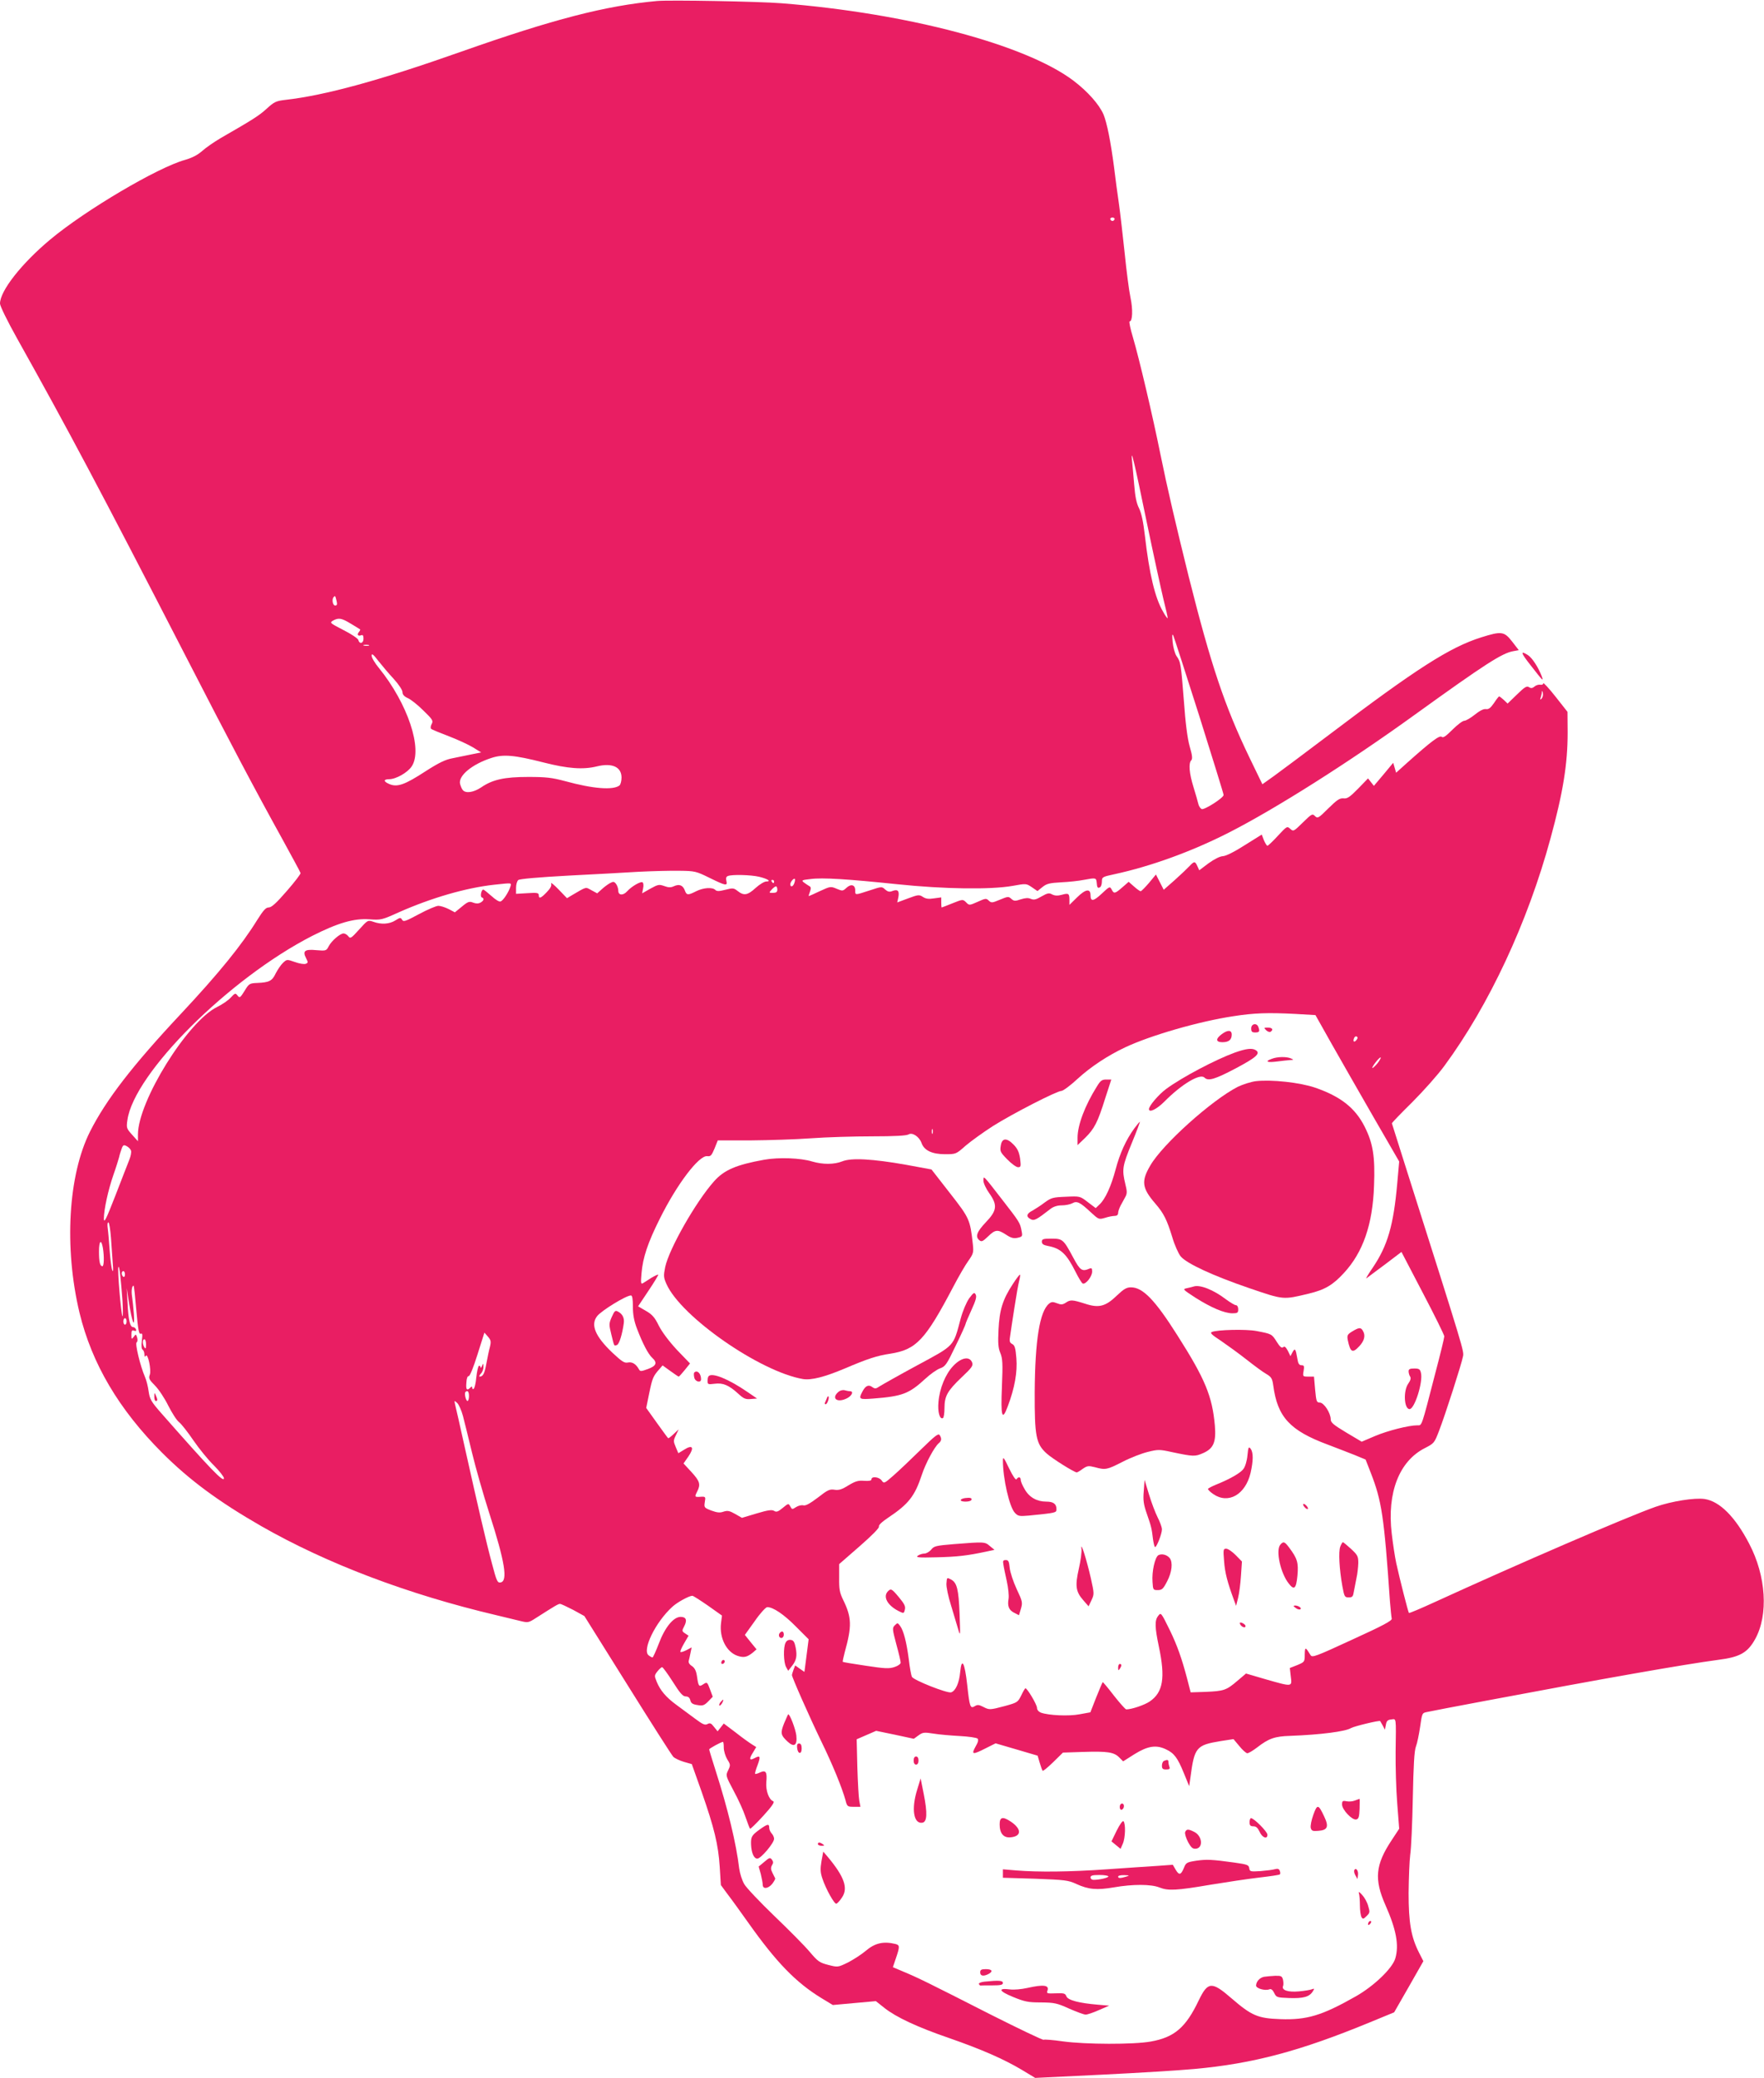 <?xml version="1.0" standalone="no"?>
<!DOCTYPE svg PUBLIC "-//W3C//DTD SVG 20010904//EN"
 "http://www.w3.org/TR/2001/REC-SVG-20010904/DTD/svg10.dtd">
<svg version="1.0" xmlns="http://www.w3.org/2000/svg"
 width="1087pt" height="1280pt" viewBox="0 0 1087 1280"
 preserveAspectRatio="xMidYMid meet">
<g transform="translate(0,1280) scale(0.1,-0.1)"
fill="#e91e63" stroke="none">
<path d="M4050 12794 c-318 -29 -640 -112 -1210 -313 -498 -176 -839 -269
-1080 -296 -59 -7 -70 -12 -116 -54 -47 -43 -83 -66 -283 -181 -41 -24 -93
-60 -115 -80 -29 -25 -61 -42 -106 -55 -167 -46 -612 -308 -831 -491 -176
-147 -309 -316 -309 -394 0 -15 45 -107 106 -216 315 -563 508 -926 1027
-1934 290 -564 430 -829 608 -1151 59 -108 110 -201 111 -207 2 -5 -36 -55
-85 -111 -64 -74 -94 -101 -111 -101 -18 0 -33 -17 -71 -77 -95 -154 -236
-328 -470 -578 -299 -319 -461 -529 -560 -725 -135 -268 -161 -715 -65 -1117
76 -313 242 -595 510 -863 167 -167 347 -300 610 -451 404 -231 902 -420 1450
-549 52 -13 118 -28 145 -35 49 -12 51 -12 102 21 116 74 133 84 144 84 6 0
42 -17 81 -37 l69 -38 266 -425 c146 -234 273 -433 282 -442 9 -9 38 -23 65
-31 l49 -14 60 -169 c79 -226 103 -327 112 -463 l7 -113 42 -57 c24 -31 80
-109 127 -175 173 -244 292 -367 450 -464 l71 -43 132 12 133 12 53 -42 c72
-57 202 -118 400 -186 201 -70 337 -130 446 -195 l83 -50 413 20 c227 11 483
27 568 35 363 33 651 110 1083 288 l148 61 90 157 90 158 -26 51 c-50 98 -65
186 -65 369 1 91 5 198 10 236 6 39 13 196 16 350 4 200 9 290 19 316 8 20 19
75 26 122 12 84 12 85 43 91 17 4 184 36 371 71 716 135 1211 222 1421 250
136 17 183 44 230 129 82 149 67 388 -37 586 -86 166 -182 262 -275 276 -62 9
-205 -14 -302 -48 -176 -62 -848 -352 -1361 -587 -85 -39 -156 -69 -159 -67
-5 6 -57 210 -78 306 -9 41 -21 123 -28 183 -30 252 46 447 205 527 56 29 58
31 87 107 38 98 139 413 147 457 7 33 9 27 -340 1126 -53 168 -97 307 -98 310
-1 3 55 61 125 130 69 69 159 170 199 225 274 372 512 881 653 1399 78 285
106 460 106 654 l-1 127 -74 94 c-41 52 -75 88 -75 82 0 -7 -8 -11 -18 -9 -11
2 -27 -3 -36 -11 -13 -11 -22 -12 -34 -4 -14 9 -27 1 -74 -45 l-58 -56 -23 22
c-13 12 -26 22 -29 22 -3 0 -17 -18 -32 -41 -21 -30 -33 -40 -50 -37 -15 2
-39 -11 -69 -35 -25 -20 -54 -37 -64 -37 -10 0 -43 -25 -73 -55 -40 -40 -57
-52 -66 -44 -13 11 -63 -26 -211 -158 l-70 -63 -9 31 -9 30 -59 -71 -60 -71
-18 23 -18 23 -61 -63 c-51 -52 -67 -63 -90 -60 -24 2 -40 -9 -94 -62 -61 -61
-66 -63 -82 -47 -16 16 -20 14 -75 -40 -56 -55 -58 -56 -77 -39 -20 18 -21 17
-77 -43 -31 -34 -60 -61 -64 -61 -4 0 -14 16 -22 35 l-13 34 -104 -65 c-64
-41 -116 -67 -135 -68 -19 -1 -53 -18 -89 -44 l-57 -43 -12 26 c-14 31 -19 31
-49 -1 -13 -14 -54 -53 -91 -86 l-67 -59 -24 47 -24 47 -43 -52 c-24 -28 -47
-51 -51 -51 -5 0 -23 13 -41 29 l-33 29 -39 -34 c-46 -40 -52 -41 -66 -13 -11
20 -13 19 -61 -26 -51 -48 -69 -50 -69 -10 0 43 -30 39 -82 -12 l-48 -47 0 30
c0 40 -5 44 -47 32 -26 -7 -42 -6 -59 2 -19 11 -29 9 -66 -12 -34 -20 -47 -23
-66 -15 -16 7 -33 6 -62 -3 -35 -12 -42 -11 -58 3 -17 16 -22 15 -70 -5 -48
-20 -53 -21 -69 -6 -15 15 -20 15 -68 -7 -52 -23 -53 -23 -72 -3 -20 19 -20
19 -83 -6 -35 -14 -65 -26 -67 -26 -2 0 -3 14 -3 31 l0 31 -45 -6 c-32 -5 -50
-3 -68 9 -23 15 -29 14 -91 -9 l-67 -25 7 33 c7 39 -4 50 -38 37 -17 -7 -28
-4 -44 10 -20 19 -22 18 -95 -6 -92 -30 -89 -30 -89 0 0 35 -26 42 -54 16 -22
-20 -24 -21 -60 -6 -37 16 -40 15 -103 -14 -36 -17 -67 -31 -69 -31 -2 0 1 12
7 27 7 20 7 29 -3 34 -7 4 -22 14 -33 22 -18 14 -15 16 39 22 74 10 228 0 536
-32 289 -30 574 -34 710 -10 83 15 84 15 118 -8 l35 -24 31 25 c26 21 45 25
116 29 47 2 109 9 139 15 74 14 76 13 79 -17 2 -31 7 -37 21 -28 6 3 11 19 11
35 0 27 3 29 78 45 222 48 474 139 702 255 287 146 741 433 1145 725 437 315
541 382 611 394 l33 6 -41 53 c-49 63 -66 65 -190 26 -194 -61 -399 -192 -943
-604 -143 -108 -293 -220 -333 -249 l-73 -52 -79 163 c-154 320 -237 568 -375
1116 -80 323 -132 545 -175 757 -47 233 -130 586 -169 718 -16 53 -25 97 -20
97 18 0 21 74 5 148 -9 42 -25 167 -36 277 -12 110 -27 245 -35 300 -8 55 -22
156 -30 225 -21 160 -44 274 -65 325 -27 62 -97 141 -185 208 -294 222 -1024
416 -1800 477 -137 11 -688 21 -765 14z m2818 -1345 c-2 -6 -8 -10 -13 -10 -5
0 -11 4 -13 10 -2 6 4 11 13 11 9 0 15 -5 13 -11z m196 -1854 c42 -203 90
-422 105 -485 16 -63 28 -116 26 -118 -2 -2 -15 16 -28 40 -50 85 -85 234
-112 468 -10 86 -21 138 -36 169 -16 31 -24 72 -30 145 -5 55 -10 121 -13 146
-10 94 14 -4 88 -365z m-4990 -497 c5 -21 3 -28 -9 -28 -15 0 -22 40 -8 53 8
9 9 8 17 -25z m88 -140 c29 -18 55 -33 57 -35 2 -1 -1 -9 -7 -16 -14 -16 -6
-28 14 -20 10 4 14 -3 14 -21 0 -30 -25 -36 -32 -8 -3 9 -44 37 -92 61 -83 43
-86 45 -64 58 35 19 52 16 110 -19z m5228 -568 c82 -261 150 -480 150 -487 0
-18 -118 -93 -135 -87 -8 4 -18 18 -21 33 -3 14 -17 61 -30 104 -26 84 -31
146 -13 164 8 8 6 31 -10 85 -14 49 -26 143 -36 283 -18 227 -19 237 -46 275
-9 14 -20 52 -23 85 -4 41 -3 54 4 40 5 -11 77 -234 160 -495z m-5117 433 c-7
-2 -21 -2 -30 0 -10 3 -4 5 12 5 17 0 24 -2 18 -5z m154 -206 c30 -33 53 -68
53 -80 0 -15 10 -27 32 -37 18 -7 62 -42 96 -76 58 -56 63 -64 52 -84 -7 -12
-8 -26 -3 -30 4 -4 53 -24 108 -45 55 -21 122 -52 150 -69 l50 -31 -60 -12
c-33 -7 -86 -18 -117 -24 -43 -8 -83 -27 -164 -79 -132 -86 -178 -102 -229
-78 -33 15 -32 28 3 28 42 0 114 41 139 79 70 105 -25 388 -202 606 -25 30
-45 64 -45 76 0 16 10 9 42 -33 23 -29 65 -79 95 -111z m7072 -121 c-9 -8 -10
-7 -5 7 3 10 7 26 7 35 1 9 4 6 6 -7 3 -13 -1 -28 -8 -35z m-6149 -393 c149
-38 243 -45 328 -24 94 23 152 -3 152 -69 0 -21 -6 -42 -12 -48 -39 -31 -164
-21 -335 26 -83 22 -118 26 -228 26 -147 0 -220 -16 -291 -65 -45 -30 -94 -38
-112 -16 -6 6 -13 24 -17 38 -12 50 73 121 193 160 73 24 142 18 322 -28z
m1023 -711 c100 -49 111 -51 103 -18 -4 17 -1 26 10 30 26 10 142 7 192 -5 54
-13 77 -29 44 -29 -12 0 -42 -18 -66 -40 -49 -45 -72 -49 -110 -19 -24 19 -30
20 -76 8 -39 -10 -53 -10 -62 -1 -18 18 -74 14 -118 -8 -51 -26 -59 -25 -70 5
-12 32 -34 41 -67 26 -19 -9 -33 -9 -60 1 -31 11 -38 10 -85 -16 l-51 -29 6
31 c4 17 2 34 -4 37 -11 7 -67 -25 -94 -55 -25 -28 -55 -26 -55 3 0 13 -6 31
-13 41 -12 16 -17 17 -38 6 -13 -7 -36 -24 -51 -38 l-28 -25 -35 19 c-39 21
-27 24 -123 -32 l-28 -17 -52 54 c-29 30 -49 46 -46 36 5 -13 -4 -29 -27 -53
-36 -38 -49 -42 -49 -18 0 14 -11 16 -70 12 l-70 -4 0 37 c0 20 6 42 14 48 8
7 124 17 305 27 160 8 358 19 439 24 81 4 192 7 248 6 96 -1 104 -3 187 -44z
m522 -31 c-7 -23 -25 -29 -25 -8 0 14 21 39 28 33 2 -3 1 -14 -3 -25z m-125 9
c0 -5 -2 -10 -4 -10 -3 0 -8 5 -11 10 -3 6 -1 10 4 10 6 0 11 -4 11 -10z
m-1625 -32 c-11 -35 -44 -85 -60 -91 -8 -4 -32 11 -57 34 -24 21 -46 39 -50
39 -12 0 -21 -44 -9 -48 17 -6 13 -20 -8 -32 -13 -7 -28 -7 -46 0 -23 9 -32 6
-69 -25 l-43 -35 -38 20 c-22 11 -50 20 -64 20 -13 0 -67 -23 -119 -51 -84
-45 -96 -49 -104 -35 -9 15 -12 15 -42 -4 -37 -23 -87 -26 -136 -8 -33 11 -34
11 -87 -48 -49 -54 -54 -58 -67 -41 -7 9 -20 17 -29 17 -21 0 -75 -46 -92 -80
-14 -27 -17 -28 -76 -23 -71 7 -86 -5 -63 -49 13 -26 13 -29 -2 -35 -10 -4
-40 1 -67 11 -49 17 -49 17 -73 -5 -13 -12 -33 -42 -45 -65 -22 -47 -40 -56
-114 -59 -47 -2 -51 -4 -78 -49 -27 -43 -30 -45 -43 -29 -13 17 -16 16 -42
-12 -15 -17 -53 -43 -84 -58 -182 -89 -488 -581 -488 -786 l0 -41 -36 40 c-34
38 -36 42 -29 90 40 288 627 873 1139 1135 158 80 258 109 352 102 72 -5 77
-4 181 43 201 89 414 151 588 170 113 12 107 13 100 -12z m1645 -18 c0 -15 -7
-20 -27 -20 -25 0 -26 0 -8 20 10 11 22 20 27 20 4 0 8 -9 8 -20z m3196 -766
l120 -7 99 -176 c55 -97 171 -300 258 -451 l159 -275 -12 -135 c-23 -258 -59
-383 -151 -519 -29 -42 -46 -71 -38 -65 8 6 59 45 115 86 l100 76 132 -253
c73 -139 132 -259 132 -267 0 -9 -25 -112 -56 -229 -87 -337 -81 -319 -110
-319 -53 0 -183 -33 -261 -66 l-82 -35 -96 57 c-78 47 -95 61 -95 81 0 39 -42
103 -67 103 -20 0 -22 7 -29 80 l-7 80 -35 0 c-34 0 -35 1 -29 35 5 30 3 35
-13 35 -14 0 -21 10 -25 38 -11 64 -15 70 -30 43 l-13 -25 -16 33 c-13 24 -21
30 -29 22 -9 -7 -20 2 -40 34 -30 48 -31 48 -125 66 -63 12 -241 8 -274 -6
-14 -5 -2 -17 55 -54 39 -27 110 -78 157 -115 47 -37 102 -78 122 -89 32 -19
38 -28 44 -72 26 -194 102 -277 336 -364 56 -21 132 -51 168 -65 l65 -27 32
-82 c67 -172 82 -267 118 -792 4 -49 9 -97 11 -106 3 -12 -52 -42 -243 -129
-225 -104 -247 -112 -257 -96 -32 52 -35 53 -36 4 0 -45 -1 -46 -46 -65 l-46
-18 6 -52 c8 -65 12 -65 -153 -18 l-123 36 -53 -45 c-68 -58 -82 -63 -195 -68
l-93 -3 -22 85 c-32 122 -61 204 -105 295 -56 114 -56 114 -74 90 -21 -27 -20
-69 5 -188 41 -193 26 -282 -56 -338 -32 -22 -112 -49 -145 -49 -5 0 -39 38
-76 85 -36 47 -68 85 -69 83 -2 -2 -20 -44 -40 -94 l-36 -92 -66 -12 c-67 -13
-192 -7 -239 10 -14 6 -24 17 -24 30 0 19 -59 119 -71 120 -3 0 -15 -20 -26
-44 -21 -42 -24 -44 -100 -65 -95 -25 -96 -25 -135 -5 -26 13 -35 14 -51 4
-28 -17 -32 -6 -47 131 -15 137 -34 173 -43 81 -6 -68 -28 -118 -56 -127 -24
-7 -232 75 -242 96 -4 8 -13 56 -19 108 -14 106 -32 177 -54 206 -14 19 -16
19 -32 3 -16 -16 -16 -22 9 -116 15 -54 27 -105 27 -114 0 -8 -16 -20 -38 -27
-33 -11 -59 -10 -177 8 -76 11 -140 22 -142 24 -1 2 4 28 12 58 45 162 44 215
-10 325 -21 43 -25 65 -24 135 l0 84 125 109 c77 67 123 114 120 122 -3 9 18
29 57 55 126 84 164 133 207 263 24 73 78 173 105 196 17 14 19 29 5 50 -8 12
-30 -6 -117 -91 -59 -58 -134 -129 -167 -158 -57 -50 -59 -51 -73 -31 -15 22
-63 28 -63 7 0 -8 -14 -11 -45 -9 -36 3 -54 -2 -97 -28 -40 -25 -59 -31 -85
-27 -30 5 -43 -1 -103 -48 -49 -37 -76 -52 -90 -48 -11 3 -31 -2 -45 -11 -23
-15 -25 -15 -35 4 -11 20 -12 20 -47 -9 -29 -24 -39 -27 -53 -18 -14 8 -38 5
-108 -16 l-90 -27 -42 24 c-35 20 -47 22 -72 14 -22 -8 -39 -6 -75 7 -44 17
-45 19 -40 52 6 32 4 34 -21 33 -42 -3 -43 -2 -27 30 24 46 18 65 -34 122
l-49 53 30 43 c38 56 26 75 -26 42 l-36 -22 -16 38 c-15 35 -15 41 1 73 l17
36 -31 -29 c-17 -16 -32 -28 -34 -25 -3 2 -34 45 -70 95 l-65 91 19 93 c19 92
24 103 63 147 l19 22 47 -34 c26 -19 50 -35 52 -35 3 0 19 18 37 40 l33 41
-81 84 c-49 53 -91 109 -111 148 -25 51 -40 69 -80 92 l-48 28 64 96 c35 52
62 97 60 99 -2 2 -21 -7 -43 -20 -21 -14 -44 -28 -52 -33 -12 -7 -13 3 -8 61
8 97 39 189 112 335 106 214 242 393 293 387 21 -3 27 4 45 47 l20 50 201 0
c111 1 278 6 373 13 95 7 265 12 378 12 138 0 211 4 224 12 23 14 66 -14 80
-54 16 -45 65 -68 144 -68 68 0 68 0 128 53 33 28 108 82 167 120 122 77 395
217 423 217 10 0 56 34 101 76 80 73 186 143 293 193 156 73 452 159 665 191
128 20 211 23 386 14z m373 -160 c-14 -18 -24 -11 -15 11 3 9 11 13 16 10 8
-5 7 -11 -1 -21z m130 -143 c-13 -16 -28 -30 -32 -30 -4 -1 4 15 19 34 15 20
29 33 32 31 2 -3 -6 -18 -19 -35z m-2742 -433 c-3 -7 -5 -2 -5 12 0 14 2 19 5
13 2 -7 2 -19 0 -25z m-4940 -105 c4 -9 -1 -34 -10 -57 -9 -23 -48 -122 -86
-221 -57 -146 -70 -173 -71 -142 0 54 26 175 59 270 16 45 31 94 35 109 3 15
11 39 16 53 8 22 13 24 30 15 12 -6 24 -18 27 -27z m-123 -540 c4 -54 9 -125
11 -158 4 -40 2 -53 -3 -40 -5 11 -12 65 -16 120 -4 55 -9 117 -12 138 -3 20
-2 37 4 37 5 0 12 -44 16 -97z m-50 -60 c9 -55 7 -113 -3 -113 -15 0 -21 28
-21 91 0 66 14 79 24 22z m121 -328 c3 -55 3 -97 0 -93 -9 9 -33 297 -25 304
6 7 14 -67 25 -211z m15 164 c0 -11 -4 -17 -10 -14 -5 3 -10 13 -10 21 0 8 5
14 10 14 6 0 10 -9 10 -21z m70 -219 c11 -121 16 -150 27 -146 11 5 12 -4 7
-43 -4 -31 -2 -51 5 -55 6 -4 11 -17 11 -29 0 -15 3 -18 8 -9 13 20 36 -88 25
-117 -8 -21 -4 -30 32 -66 23 -23 60 -79 82 -124 23 -45 52 -91 67 -102 14
-11 54 -62 88 -112 35 -51 91 -120 126 -154 34 -34 62 -70 62 -79 0 -30 -82
55 -382 396 -68 77 -75 91 -82 139 -4 30 -14 70 -23 90 -29 67 -62 205 -51
212 6 4 7 16 3 30 -7 22 -8 22 -21 4 -13 -17 -14 -16 -14 13 0 25 3 30 16 25
12 -4 15 -2 12 8 -3 8 -11 14 -18 14 -19 0 -29 44 -34 150 l-5 90 14 -90 c19
-123 37 -165 30 -70 -3 39 -8 87 -11 107 -6 35 -1 68 9 68 3 0 10 -68 17 -150z
m3060 21 c0 -49 7 -88 25 -135 35 -92 69 -157 94 -180 33 -30 26 -50 -26 -69
-41 -15 -48 -16 -55 -3 -19 34 -42 48 -68 43 -22 -5 -37 5 -97 61 -106 101
-135 172 -93 225 27 34 178 127 208 127 8 0 12 -20 12 -69z m-3120 -91 c0 -11
-4 -20 -10 -20 -5 0 -10 9 -10 20 0 11 5 20 10 20 6 0 10 -9 10 -20z m2239
-157 c-6 -21 -15 -67 -22 -103 -11 -61 -20 -79 -41 -80 -5 0 -2 8 7 18 10 10
17 29 16 43 0 22 -1 23 -9 4 -5 -11 -9 -14 -9 -7 -1 7 -5 11 -10 8 -5 -3 -12
-35 -16 -71 -3 -36 -11 -67 -16 -70 -5 -4 -9 -1 -9 6 0 10 -3 10 -12 1 -21
-21 -28 -13 -24 31 1 25 7 41 14 40 7 -2 30 55 54 132 l43 136 22 -25 c18 -21
20 -30 12 -63z m-2119 15 c0 -25 -3 -29 -10 -18 -13 20 -13 50 0 50 6 0 10
-15 10 -32z m1990 -318 c0 -16 -4 -30 -9 -30 -10 0 -21 47 -13 55 13 13 22 3
22 -25z m-37 -123 c9 -34 34 -136 56 -227 22 -91 69 -256 105 -368 98 -304
117 -423 70 -430 -19 -3 -24 9 -52 115 -36 133 -87 354 -167 713 -30 135 -57
256 -61 270 -5 24 -5 24 14 7 10 -10 26 -46 35 -80z m1510 -1168 l86 -61 -6
-47 c-11 -91 34 -178 102 -201 39 -13 59 -8 94 20 l23 20 -36 44 -36 45 61 85
c33 48 68 86 77 86 36 0 102 -44 176 -119 l79 -79 -13 -101 -13 -100 -29 20
-28 20 -10 -26 c-5 -14 -10 -30 -10 -33 0 -14 108 -258 179 -405 72 -147 130
-290 151 -366 10 -39 12 -41 51 -41 l41 0 -7 38 c-4 20 -9 114 -12 208 l-4
170 60 26 60 26 116 -24 116 -25 29 21 c26 19 35 20 92 11 35 -6 108 -12 162
-15 55 -3 104 -10 110 -16 7 -7 3 -23 -13 -50 -27 -49 -18 -51 64 -9 l60 30
130 -38 129 -38 13 -44 c7 -24 15 -46 18 -49 3 -3 32 21 65 53 l60 59 124 4
c148 5 190 -1 222 -33 l25 -25 71 45 c81 50 133 58 193 29 50 -23 72 -53 109
-144 l34 -83 7 49 c25 191 35 204 188 229 l78 12 36 -43 c19 -24 42 -44 49
-44 8 0 35 16 61 36 71 55 108 68 203 71 188 7 342 27 375 48 19 11 175 49
180 43 1 -2 8 -14 16 -28 l13 -25 6 30 c4 24 11 31 33 33 32 4 30 19 27 -198
-1 -91 3 -235 10 -320 l12 -155 -46 -70 c-101 -152 -109 -241 -39 -400 67
-151 85 -247 61 -329 -18 -61 -131 -170 -244 -234 -208 -118 -301 -146 -465
-140 -138 5 -176 21 -300 128 -122 106 -146 104 -202 -12 -80 -168 -150 -228
-296 -254 -105 -19 -403 -18 -541 1 -61 9 -115 13 -119 10 -5 -3 -153 68 -328
156 -383 195 -448 227 -535 263 l-66 28 19 56 c24 71 24 80 -3 87 -74 18 -127
6 -184 -43 -26 -22 -76 -54 -109 -71 -62 -30 -62 -30 -121 -15 -54 14 -64 21
-114 80 -30 36 -128 135 -218 221 -89 86 -173 174 -186 197 -13 22 -27 66 -31
96 -18 153 -70 368 -145 602 -22 69 -40 128 -40 132 0 5 74 46 85 46 3 0 5
-16 5 -36 0 -20 10 -52 21 -71 21 -33 21 -37 6 -68 -16 -33 -15 -34 34 -127
28 -51 61 -124 73 -161 13 -37 25 -70 28 -72 2 -3 39 33 81 79 54 59 72 86 62
90 -27 10 -47 66 -43 117 6 63 -2 77 -38 61 -14 -7 -28 -11 -31 -9 -2 3 5 28
16 56 19 52 16 60 -21 40 -30 -16 -33 -4 -9 34 l21 35 -27 17 c-16 10 -61 42
-100 73 l-73 55 -19 -24 -19 -24 -22 27 c-17 23 -25 26 -40 18 -16 -9 -30 -2
-77 33 -32 24 -84 62 -115 85 -63 46 -100 89 -122 144 -14 34 -14 38 5 62 11
14 24 26 29 26 5 0 34 -40 66 -90 44 -70 62 -90 79 -90 16 0 25 -8 29 -24 4
-18 15 -25 43 -29 33 -6 42 -3 67 22 l28 29 -17 46 c-17 45 -18 46 -41 31 -27
-18 -30 -14 -39 48 -5 35 -14 52 -31 64 -15 9 -23 22 -20 32 2 9 8 31 11 49
l7 34 -32 -17 c-18 -9 -34 -14 -37 -11 -3 3 7 26 22 52 l28 48 -21 14 c-20 13
-21 16 -6 44 20 38 12 58 -22 58 -44 0 -97 -65 -134 -164 -18 -47 -36 -86 -39
-86 -4 0 -15 6 -24 13 -42 32 42 205 147 300 31 28 101 66 122 67 6 0 49 -28
97 -61z"/>
<path d="M7710 6465 c0 -20 5 -25 25 -25 26 0 29 7 19 34 -10 27 -44 20 -44
-9z"/>
<path d="M7802 6454 c9 -9 21 -13 27 -10 20 13 11 26 -16 26 -25 0 -26 -1 -11
-16z"/>
<path d="M7528 6429 c-39 -29 -36 -49 5 -49 39 0 57 15 57 47 0 29 -25 30 -62
2z"/>
<path d="M7609 6316 c-116 -42 -324 -151 -423 -224 -45 -33 -106 -104 -106
-124 0 -24 47 -2 95 46 108 109 220 175 247 148 23 -23 64 -11 193 57 126 67
155 92 123 112 -22 14 -59 10 -129 -15z"/>
<path d="M7838 6278 c-46 -16 -32 -25 30 -17 31 4 68 8 82 9 23 1 23 2 5 10
-27 12 -84 11 -117 -2z"/>
<path d="M6759 6107 c-74 -118 -119 -238 -119 -316 l0 -45 46 44 c58 57 78 96
124 243 l38 117 -32 0 c-26 0 -35 -7 -57 -43z"/>
<path d="M7739 6140 c-31 -4 -81 -20 -112 -35 -160 -82 -463 -353 -539 -485
-57 -97 -51 -139 32 -235 51 -59 71 -99 104 -207 14 -48 38 -101 52 -118 38
-44 197 -118 422 -195 214 -73 207 -72 366 -34 100 24 149 53 217 127 118 127
178 300 186 538 7 179 -6 261 -58 364 -58 115 -148 186 -305 240 -93 32 -269
51 -365 40z"/>
<path d="M6989 5848 c-50 -69 -88 -152 -114 -250 -28 -106 -64 -184 -99 -217
l-24 -23 -49 37 c-48 37 -48 37 -135 33 -79 -3 -90 -6 -130 -35 -23 -18 -58
-40 -75 -50 -38 -19 -42 -38 -12 -53 21 -12 36 -4 122 63 18 14 42 22 70 22
23 0 52 6 65 13 28 16 48 6 114 -56 48 -44 49 -45 87 -34 21 7 48 12 60 12 13
0 21 6 21 18 0 9 7 29 15 45 8 15 21 39 29 53 12 22 12 34 0 82 -21 88 -18
108 40 250 30 72 52 132 50 132 -2 0 -18 -19 -35 -42z"/>
<path d="M6167 5743 c-6 -35 -3 -41 40 -85 26 -27 56 -48 66 -48 18 0 19 5 13
53 -6 39 -15 60 -39 85 -43 45 -73 43 -80 -5z"/>
<path d="M4709 5656 c-172 -31 -247 -63 -309 -133 -113 -127 -277 -416 -301
-528 -11 -55 -10 -64 8 -105 90 -202 577 -540 841 -585 52 -8 132 12 260 66
136 58 196 78 277 90 161 25 216 83 390 414 32 61 73 132 92 158 31 44 33 52
28 100 -17 155 -20 162 -142 318 l-113 145 -157 29 c-204 36 -337 44 -393 21
-50 -20 -120 -20 -185 -1 -71 22 -206 27 -296 11z"/>
<path d="M6060 5527 c0 -15 16 -49 35 -76 53 -74 49 -108 -20 -180 -56 -59
-67 -89 -40 -111 13 -11 22 -7 53 23 45 44 60 45 112 11 30 -20 46 -24 70 -19
30 7 32 9 25 43 -9 49 -12 54 -117 189 -121 156 -118 154 -118 120z"/>
<path d="M6420 5151 c0 -14 10 -21 37 -26 80 -15 115 -48 172 -162 17 -34 36
-65 42 -69 17 -10 59 42 59 73 0 20 -3 24 -17 18 -45 -19 -57 -12 -100 69 -60
112 -65 116 -135 116 -50 0 -58 -3 -58 -19z"/>
<path d="M6241 4890 c-63 -96 -82 -160 -88 -280 -4 -84 -2 -113 11 -144 14
-34 16 -64 10 -206 -8 -188 1 -217 36 -123 43 114 60 212 53 296 -5 63 -10 80
-26 88 -16 9 -18 17 -12 52 3 23 15 101 26 172 11 72 24 145 29 164 5 19 8 37
5 39 -2 2 -22 -24 -44 -58z"/>
<path d="M7355 4875 c-5 -2 -23 -6 -40 -10 -29 -6 -28 -7 50 -58 98 -62 178
-96 228 -97 33 0 37 3 37 25 0 14 -6 25 -14 25 -7 0 -34 16 -60 35 -78 60
-162 93 -201 80z"/>
<path d="M6884 4821 c-71 -69 -112 -80 -197 -52 -79 25 -91 26 -120 6 -19 -12
-29 -13 -54 -3 -25 10 -35 9 -49 -3 -57 -47 -86 -223 -88 -544 -1 -272 8 -319
73 -378 35 -32 171 -117 186 -117 4 0 21 10 37 22 28 19 35 20 75 10 65 -18
74 -16 170 33 48 25 118 52 155 61 64 16 73 16 150 -1 133 -28 142 -28 192 -6
64 28 81 68 72 171 -16 179 -60 286 -230 553 -139 220 -214 297 -287 297 -27
0 -45 -11 -85 -49z"/>
<path d="M5972 4802 c-17 -25 -39 -76 -52 -124 -47 -176 -34 -162 -269 -289
-113 -61 -217 -120 -231 -129 -22 -15 -28 -16 -44 -5 -23 18 -43 9 -61 -26
-26 -49 -22 -51 68 -44 177 14 218 29 318 121 31 29 72 58 92 65 32 11 41 24
96 139 34 69 61 130 61 134 0 4 16 42 36 86 27 59 34 83 26 96 -8 15 -13 12
-40 -24z"/>
<path d="M8332 4598 c-29 -18 -32 -24 -27 -52 16 -77 29 -84 71 -39 31 33 39
65 24 92 -13 26 -25 25 -68 -1z"/>
<path d="M5875 4387 c-49 -51 -85 -139 -92 -223 -6 -61 8 -111 28 -99 5 4 9
31 9 61 0 74 18 106 105 189 65 61 73 73 65 93 -16 39 -66 30 -115 -21z"/>
<path d="M8680 4353 c0 -10 4 -25 9 -32 7 -10 3 -24 -11 -44 -32 -45 -26 -157
8 -157 31 0 84 168 70 223 -5 23 -12 27 -41 27 -27 0 -35 -4 -35 -17z"/>
<path d="M4278 4345 c-3 -3 -3 -17 0 -30 5 -27 42 -36 42 -11 0 35 -24 59 -42
41z"/>
<path d="M4367 4323 c-4 -3 -7 -17 -7 -29 0 -22 3 -23 43 -18 51 7 88 -8 147
-62 32 -30 45 -35 77 -32 l38 3 -60 41 c-115 79 -216 120 -238 97z"/>
<path d="M5169 4228 c-49 -39 -14 -72 47 -43 33 15 47 45 22 45 -7 0 -22 3
-33 6 -11 3 -27 -1 -36 -8z"/>
<path d="M5094 4184 c-4 -10 -9 -22 -11 -26 -2 -5 0 -8 5 -8 10 0 24 41 17 48
-3 3 -8 -4 -11 -14z"/>
<path d="M7687 3835 c-3 -34 -14 -70 -25 -84 -18 -25 -85 -63 -170 -97 -24
-10 -45 -21 -48 -25 -2 -4 12 -19 33 -33 92 -63 197 -3 229 130 17 75 18 125
1 149 -12 16 -15 12 -20 -40z"/>
<path d="M6180 3803 c0 -111 40 -285 73 -321 20 -22 28 -23 87 -18 169 17 170
17 170 40 0 32 -19 46 -63 46 -57 0 -104 26 -132 75 -14 23 -25 49 -25 58 0
20 -15 22 -26 5 -5 -7 -22 18 -46 67 -32 68 -38 74 -38 48z"/>
<path d="M7048 3615 c-5 -57 -1 -83 19 -140 27 -78 30 -89 38 -157 4 -27 9
-48 13 -48 10 0 42 82 42 109 0 13 -12 46 -27 75 -14 28 -38 91 -53 141 l-27
89 -5 -69z"/>
<path d="M5948 3572 c-16 -2 -28 -8 -28 -13 0 -12 57 -12 65 0 7 13 -5 17 -37
13z"/>
<path d="M8030 3532 c0 -5 7 -15 15 -22 8 -7 15 -8 15 -2 0 5 -7 15 -15 22 -8
7 -15 8 -15 2z"/>
<path d="M5876 3288 c-109 -9 -121 -12 -138 -34 -11 -13 -30 -24 -42 -24 -12
0 -30 -6 -40 -13 -15 -11 4 -13 116 -10 126 3 188 10 305 35 l51 11 -28 23
c-31 27 -33 27 -224 12z"/>
<path d="M7889 3284 c-29 -35 2 -175 52 -238 34 -44 46 -33 54 48 7 80 0 105
-52 174 -27 36 -35 39 -54 16z"/>
<path d="M8259 3273 c-12 -31 -6 -139 13 -245 12 -64 14 -68 39 -68 23 0 27 5
32 38 4 20 11 57 16 82 6 25 10 66 11 91 0 42 -4 50 -45 88 -24 22 -47 41 -50
41 -3 0 -10 -12 -16 -27z"/>
<path d="M6664 3260 c3 -19 -5 -75 -16 -123 -24 -106 -19 -141 26 -193 l34
-39 18 38 c17 37 17 40 -4 135 -27 118 -64 234 -58 182z"/>
<path d="M7543 3183 c5 -71 21 -131 60 -237 l14 -38 12 48 c7 27 15 89 18 137
l6 88 -39 40 c-21 21 -47 39 -58 39 -18 0 -19 -5 -13 -77z"/>
<path d="M7138 3220 c-21 -13 -41 -100 -36 -165 3 -48 4 -50 32 -50 26 0 34 7
58 54 30 57 36 117 16 143 -17 21 -49 29 -70 18z"/>
<path d="M6183 3163 c2 -16 12 -62 21 -103 9 -41 14 -90 11 -108 -8 -45 1 -70
35 -87 l29 -15 12 40 c11 38 10 45 -26 121 -21 45 -40 103 -43 130 -4 41 -8
49 -24 49 -17 0 -19 -5 -15 -27z"/>
<path d="M5832 3044 c-1 -20 11 -79 28 -132 16 -54 36 -119 44 -147 14 -48 14
-44 9 95 -6 150 -16 190 -52 210 -27 14 -26 14 -29 -26z"/>
<path d="M5472 2998 c-33 -33 -4 -87 65 -122 32 -16 33 -16 39 9 5 20 -3 35
-36 75 -45 54 -50 56 -68 38z"/>
<path d="M7984 2895 c10 -8 23 -12 29 -8 11 7 -12 23 -33 23 -12 -1 -11 -4 4
-15z"/>
<path d="M7640 2802 c0 -16 28 -34 34 -23 4 6 -3 15 -14 21 -11 6 -20 7 -20 2z"/>
<path d="M6890 2528 c0 -19 2 -20 10 -8 13 19 13 30 0 30 -5 0 -10 -10 -10
-22z"/>
<path d="M951 4198 c-1 -16 4 -28 9 -28 12 0 12 8 0 35 -8 18 -9 17 -9 -7z"/>
<path d="M3770 4688 c-18 -41 -18 -47 -3 -108 19 -77 16 -72 35 -65 14 5 33
68 42 135 4 31 -8 56 -35 70 -17 10 -22 6 -39 -32z"/>
<path d="M4807 2743 c-13 -12 -7 -33 8 -33 8 0 15 9 15 20 0 20 -11 26 -23 13z"/>
<path d="M4841 2681 c-15 -27 -13 -121 3 -150 l13 -23 22 28 c29 36 34 63 24
115 -7 34 -13 45 -30 47 -14 2 -26 -4 -32 -17z"/>
<path d="M4446 2565 c-3 -8 -1 -15 4 -15 13 0 22 18 11 24 -5 3 -11 -1 -15 -9z"/>
<path d="M4440 2315 c-7 -9 -10 -18 -7 -21 3 -3 10 4 17 15 13 25 8 27 -10 6z"/>
<path d="M4832 2185 c-24 -61 -22 -73 22 -114 40 -37 60 -22 53 39 -5 39 -39
130 -50 130 -1 0 -12 -25 -25 -55z"/>
<path d="M4912 2033 c4 -39 28 -42 28 -4 0 21 -5 31 -16 31 -11 0 -14 -8 -12
-27z"/>
<path d="M5630 1955 c0 -16 6 -25 15 -25 9 0 15 9 15 25 0 16 -6 25 -15 25 -9
0 -15 -9 -15 -25z"/>
<path d="M7173 1953 c-7 -2 -13 -16 -13 -29 0 -19 5 -24 26 -24 20 0 25 4 20
16 -3 9 -6 22 -6 30 0 14 -6 16 -27 7z"/>
<path d="M5652 1776 c-37 -117 -23 -212 31 -204 30 4 33 57 9 178 l-19 95 -21
-69z"/>
<path d="M8350 1709 c-14 -6 -37 -8 -52 -5 -25 5 -28 2 -28 -20 0 -32 62 -97
87 -92 15 3 19 15 21 66 1 34 1 62 0 61 -2 0 -14 -5 -28 -10z"/>
<path d="M6900 1669 c0 -11 5 -19 12 -17 17 6 19 38 2 38 -8 0 -14 -9 -14 -21z"/>
<path d="M8093 1621 c-12 -33 -19 -69 -16 -81 5 -18 12 -21 46 -18 58 4 67 25
37 88 -36 77 -43 78 -67 11z"/>
<path d="M6160 1562 c0 -56 24 -84 67 -80 68 6 70 50 3 96 -51 34 -70 30 -70
-16z"/>
<path d="M7700 1575 c0 -19 5 -25 23 -25 17 0 27 -9 38 -32 16 -38 49 -51 49
-20 0 19 -83 102 -101 102 -5 0 -9 -11 -9 -25z"/>
<path d="M6881 1523 l-32 -66 28 -23 28 -23 14 32 c16 36 18 124 4 138 -5 5
-22 -18 -42 -58z"/>
<path d="M4682 1531 c-51 -37 -55 -46 -54 -92 2 -53 18 -89 39 -88 22 0 103
96 103 122 0 10 -7 25 -15 33 -8 9 -15 24 -15 35 0 26 -10 24 -58 -10z"/>
<path d="M7303 1514 c-3 -9 5 -36 18 -61 20 -36 29 -43 49 -41 45 5 39 78 -10
103 -37 19 -49 19 -57 -1z"/>
<path d="M5040 1440 c0 -5 10 -10 23 -10 18 0 19 2 7 10 -19 13 -30 13 -30 0z"/>
<path d="M5062 1335 c-8 -48 -7 -69 5 -105 22 -67 75 -161 87 -157 6 2 22 19
34 38 40 57 15 128 -86 249 l-29 34 -11 -59z"/>
<path d="M4710 1331 l-35 -29 13 -46 c6 -25 12 -55 12 -66 0 -29 34 -25 59 6
11 15 19 29 18 33 -2 3 -9 19 -17 34 -11 22 -11 32 -3 47 9 13 9 22 0 34 -11
15 -16 14 -47 -13z"/>
<path d="M7372 1338 c-58 -9 -64 -12 -76 -43 -19 -46 -30 -48 -51 -13 l-18 31
-96 -7 c-53 -3 -193 -13 -311 -21 -227 -16 -421 -18 -557 -7 l-83 7 0 -26 0
-26 199 -6 c183 -7 203 -9 253 -32 76 -35 128 -39 233 -21 115 20 228 20 280
-1 53 -21 104 -19 314 17 97 16 231 36 299 44 68 8 126 16 129 20 3 3 3 13 -1
22 -4 12 -13 14 -29 10 -12 -4 -52 -9 -89 -12 -63 -4 -67 -3 -70 18 -3 20 -12
23 -88 34 -145 20 -173 21 -238 12z m-542 -97 c0 -8 -55 -21 -92 -21 -10 0
-18 7 -18 15 0 12 13 15 55 15 30 0 55 -4 55 -9z m110 -1 c-36 -11 -50 -11
-50 0 0 6 17 10 38 9 33 -1 34 -2 12 -9z"/>
<path d="M8346 1281 c-4 -6 -1 -21 6 -33 l13 -23 3 24 c4 26 -12 49 -22 32z"/>
<path d="M8374 1137 c3 -10 6 -44 6 -75 0 -31 5 -64 10 -72 8 -13 12 -12 31 7
21 20 21 25 10 62 -6 23 -23 53 -37 68 -18 20 -24 23 -20 10z"/>
<path d="M8437 963 c-4 -3 -7 -11 -7 -17 0 -6 5 -5 12 2 6 6 9 14 7 17 -3 3
-9 2 -12 -2z"/>
<path d="M6040 650 c0 -22 20 -26 51 -10 30 16 23 30 -16 30 -28 0 -35 -4 -35
-20z"/>
<path d="M7790 623 c-27 -5 -49 -29 -50 -54 0 -18 56 -34 83 -23 10 4 20 -4
29 -23 13 -27 17 -28 92 -31 87 -3 124 7 145 40 12 19 11 20 -5 14 -10 -4 -46
-10 -80 -13 -66 -6 -107 7 -98 32 4 8 3 26 0 40 -6 22 -11 25 -49 24 -23 -1
-53 -4 -67 -6z"/>
<path d="M6067 593 c-21 -2 -37 -9 -35 -14 2 -6 7 -10 11 -10 4 1 36 1 72 1
51 0 65 3 65 15 0 15 -24 17 -113 8z"/>
<path d="M6330 554 c-36 -8 -83 -12 -105 -9 -78 10 -71 -10 17 -46 73 -30 94
-34 173 -34 82 -1 98 -4 173 -38 46 -20 91 -37 102 -37 10 0 47 12 82 28 l63
27 -70 6 c-118 10 -185 28 -194 52 -7 18 -15 20 -66 18 -51 -2 -57 -1 -51 15
14 36 -22 41 -124 18z"/>
<path d="M9431 8703 c78 -100 82 -104 69 -68 -20 53 -58 112 -84 129 -50 32
-45 15 15 -61z"/>
</g>
</svg>
